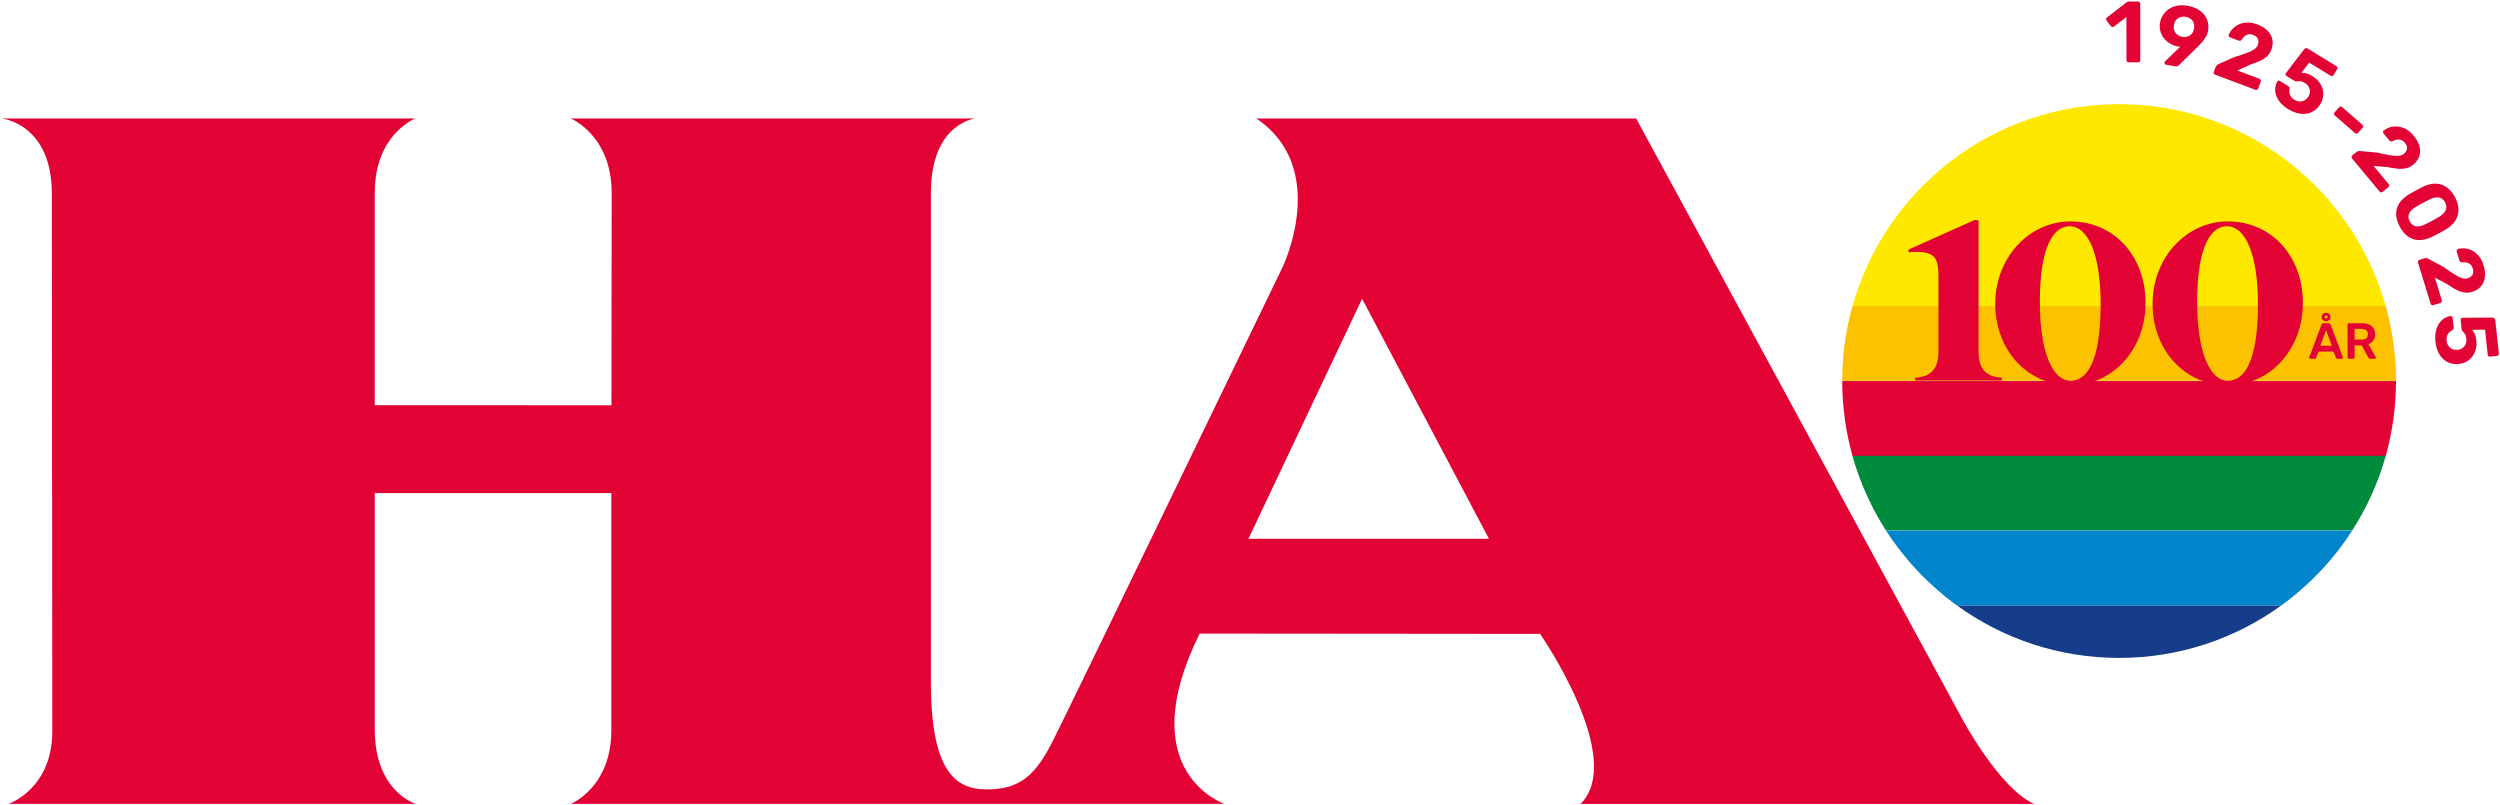 <svg xmlns="http://www.w3.org/2000/svg" id="Layer_1" viewBox="0 0 1699 547" preserveAspectRatio="xMinYMid meet"><g><g><path d="M1440.14,70.77c-86.28,0-158.98,58.07-181.2,137.26h362.41c-22.22-79.19-94.93-137.26-181.21-137.26Z" fill="#ffe800"></path><path d="M1628.32,258.85c0-17.62-2.44-34.66-6.97-50.83h-362.41c-4.54,16.16-6.96,33.21-6.97,50.83h376.35Z" fill="#fcc200"></path><path d="M1258.89,309.69s.01.06.02.09" fill="none"></path><path d="M1621.37,309.78s.02-.06.02-.09" fill="none"></path><path d="M1258.98,310h362.34c4.5-16.16,7-33.47,7-51.05h-376.35c0,17.58,2.51,34.91,7.01,51.05Z" fill="#e30234"></path><path d="M1258.91,309.78c5.09,18.17,12.83,35.23,22.79,50.73h316.88c9.96-15.51,17.7-32.56,22.79-50.73" fill="#008b3c"></path><path d="M1440.14,447.12c41.19,0,79.28-13.24,110.27-35.69h-220.53c30.97,22.45,69.07,35.69,110.26,35.69Z" fill="#153d89"></path></g><path d="M1598.52,360.61h-316.76c12.74,19.8,29.09,37.05,48.12,50.83h220.53c19.02-13.78,35.38-31.03,48.11-50.83Z" fill="#0085cc"></path></g><path d="M1382.37,546.34h-308.21c31.12-31.12-27.5-115.55-27.5-115.55l-231.37-.21c-46.8,94.3,16.93,115.75,16.93,115.75h-444.4s27.65-10.89,27.65-50.21v-161.04h-160.79v160.58c0,42.6,27.93,50.67,27.93,50.67H5.77s29.77-9.96,29.77-49.39l-.31-365.44C35.23,83.82,1,80.49,1,80.49h281.36s-27.69,10.45-27.69,50.67v144.21l160.87.04.17-144.16c0-39.53-27.92-50.78-27.94-50.76,0-.02,275.23,0,275.23,0,0,0-30.37,2.98-30.37,50.67v332.46c0,62.14,17.74,72.85,37.97,72.85,22.73,0,33.13-9.51,45.32-33.73,12.45-24.71,155.69-321.15,155.69-321.15,0,0,32.58-67.1-17.82-101.1h258.12l221.43,407.73s25.29,47.56,49.02,58.12ZM925.68,203.04l-77.24,163.11h163.45l-86.21-163.11Z" fill="#e30234"></path><path d="M1301.48,256.73c9.16-.61,15.88-4.48,15.88-17.5v-51.7c0-13.23-3.05-17.5-20.35-16.08v-1.83l44.98-20.15,2.65.41v89.35c0,13.03,6.51,16.89,15.88,17.5v1.83h-59.02v-1.83Z" fill="#e30234"></path><path d="M1407.04,150.49c30.33,0,51.09,24.22,51.09,55.36s-21.78,55.97-51.09,55.97-51.09-24.02-51.09-55.36,23-55.97,51.09-55.97ZM1406.23,153.74c-9.97.2-19.95,12.21-19.95,51.7,0,33.18,8.34,53.33,20.96,53.33,10.38,0,20.35-11.6,20.35-51.9,0-33.18-8.14-53.33-21.37-53.12Z" fill="#e30234"></path><path d="M1513.97,150.49c30.33,0,51.09,24.22,51.09,55.36s-21.78,55.97-51.09,55.97-51.09-24.02-51.09-55.36,23-55.97,51.09-55.97ZM1513.15,153.74c-9.97.2-19.95,12.21-19.95,51.7,0,33.18,8.34,53.33,20.96,53.33,10.38,0,20.35-11.6,20.35-51.9,0-33.18-8.14-53.33-21.37-53.12Z" fill="#e30234"></path><g><path d="M1570.06,243.79c-.18,0-.35-.07-.5-.21-.15-.14-.22-.31-.22-.52,0-.09.02-.2.07-.31l8.3-22.21c.07-.23.2-.43.4-.6.2-.17.47-.26.81-.26h3.76c.34,0,.61.09.79.26.18.17.32.37.41.6l8.3,22.21c.02.12.03.22.03.31,0,.21-.07.38-.21.52-.14.14-.3.21-.48.21h-3c-.32,0-.56-.07-.71-.22-.15-.15-.25-.29-.29-.43l-1.62-4.2h-10.23l-1.62,4.2c-.05.14-.14.28-.29.43-.15.15-.38.22-.71.22h-3ZM1576.88,234.98h7.82l-3.93-10.64-3.89,10.64ZM1580.81,218.31c-.83,0-1.54-.27-2.13-.81-.6-.54-.9-1.22-.9-2.05s.3-1.51.9-2.05c.6-.54,1.31-.81,2.13-.81s1.54.27,2.14.81c.6.54.9,1.22.9,2.05s-.3,1.51-.9,2.05c-.6.54-1.31.81-2.14.81ZM1580.81,216.48c.3,0,.55-.1.74-.29s.29-.44.29-.74-.1-.54-.29-.74-.45-.29-.74-.29-.54.1-.74.29-.29.44-.29.74.1.55.29.74.44.29.74.29Z" fill="#e30234"></path><path d="M1596.24,243.79c-.23,0-.42-.08-.59-.24-.16-.16-.24-.36-.24-.59v-22.42c0-.25.08-.46.24-.62.16-.16.36-.24.59-.24h8.92c2.78,0,4.97.64,6.58,1.93,1.61,1.29,2.41,3.16,2.41,5.61,0,1.7-.42,3.11-1.26,4.24-.84,1.12-1.96,1.94-3.36,2.44l5.03,8.78c.07.14.1.27.1.38,0,.21-.07.38-.22.52-.15.14-.31.21-.5.21h-3.13c-.39,0-.69-.1-.9-.31-.21-.21-.37-.41-.48-.62l-4.44-8.16h-4.79v8.27c0,.23-.08.43-.23.59-.15.16-.35.24-.6.24h-3.13ZM1600.2,230.81h4.86c1.4,0,2.44-.32,3.13-.95.69-.63,1.03-1.52,1.03-2.67s-.34-2.05-1.02-2.7c-.67-.65-1.73-.98-3.15-.98h-4.86v7.3Z" fill="#e30234"></path></g><g><path d="M1446.62,42.36c-.39,0-.74-.14-1.03-.41-.3-.27-.45-.63-.45-1.06l-.04-29.36-8.5,6.57c-.36.28-.72.38-1.09.3-.38-.08-.7-.3-.98-.65l-2.96-3.83c-.24-.36-.33-.73-.26-1.12.06-.4.26-.71.62-.95l13.46-10.41c.23-.16.46-.27.68-.33.22-.06.46-.09.74-.09h6.26c.39,0,.73.13,1.01.41s.42.63.42,1.06l.05,38.4c0,.44-.14.79-.41,1.06-.27.28-.61.41-1,.42h-6.5Z" fill="#e30234"></path><path d="M1472,43.99c-.35-.06-.62-.23-.81-.53-.19-.29-.25-.61-.19-.96.03-.2.09-.35.16-.45.08-.11.14-.2.19-.27l10.4-10.1c-.72.04-1.43-.03-2.13-.18-1.85-.4-3.55-1.07-5.11-2.04-1.55-.96-2.89-2.16-4.01-3.58-1.12-1.43-1.9-3.02-2.37-4.78-.46-1.76-.52-3.62-.19-5.6.31-1.78.94-3.48,1.91-5.07.97-1.59,2.25-2.95,3.84-4.08,1.59-1.13,3.46-1.93,5.62-2.4,2.16-.48,4.58-.48,7.26-.03,2.68.45,4.98,1.22,6.89,2.3,1.91,1.09,3.46,2.4,4.63,3.93,1.18,1.54,1.98,3.21,2.39,5.02.41,1.81.46,3.67.14,5.57-.29,1.71-.85,3.25-1.68,4.63-.83,1.38-1.78,2.64-2.86,3.77-1.07,1.14-2.14,2.23-3.19,3.3l-12.07,11.86c-.19.17-.47.37-.82.61s-.83.31-1.41.21l-6.58-1.11ZM1483.06,25.01c1.28.22,2.5.14,3.64-.23,1.14-.36,2.1-1,2.87-1.91.77-.91,1.28-2.06,1.51-3.46.24-1.44.15-2.71-.28-3.82-.43-1.11-1.12-2.03-2.08-2.75-.96-.72-2.07-1.19-3.36-1.4-1.24-.21-2.44-.13-3.57.23-1.14.37-2.1,1-2.87,1.91-.78.91-1.28,2.08-1.52,3.51-.23,1.4-.14,2.65.29,3.77.43,1.11,1.12,2.03,2.08,2.75.96.72,2.06,1.19,3.3,1.4Z" fill="#e30234"></path><path d="M1505.36,50.74c-.41-.15-.69-.41-.85-.76-.16-.35-.16-.73-.01-1.14l1.25-3.32c.11-.3.34-.66.69-1.1.35-.44.92-.78,1.69-1.04l10.02-4.5c3.47-1.05,6.31-1.98,8.53-2.79,2.22-.81,3.95-1.65,5.21-2.52,1.25-.87,2.09-1.87,2.5-2.97.54-1.44.59-2.77.15-4.01-.44-1.24-1.55-2.19-3.32-2.86-1.18-.44-2.26-.57-3.24-.37-.98.2-1.84.62-2.59,1.27-.75.64-1.38,1.42-1.89,2.32-.29.44-.65.68-1.06.74-.42.05-.81,0-1.18-.13l-5.86-2.2c-.37-.14-.62-.37-.75-.69s-.14-.63-.03-.93c.67-1.68,1.64-3.15,2.89-4.41,1.25-1.25,2.72-2.24,4.42-2.94,1.7-.71,3.56-1.07,5.58-1.09,2.03-.02,4.16.4,6.41,1.24,3.1,1.16,5.51,2.65,7.23,4.45,1.72,1.81,2.78,3.79,3.19,5.96.4,2.17.17,4.42-.7,6.74-.67,1.77-1.64,3.28-2.93,4.52-1.28,1.24-2.87,2.3-4.76,3.16-1.88.87-4.04,1.69-6.48,2.46l-8.98,4.07,15.04,5.66c.41.15.69.41.85.76.16.35.17.74.01,1.14l-1.77,4.7c-.15.41-.41.69-.76.85-.36.16-.74.16-1.14.01l-27.38-10.29Z" fill="#e30234"></path><path d="M1555.23,74.3c-3.02-1.86-5.25-3.9-6.7-6.13-1.45-2.23-2.22-4.46-2.31-6.69-.09-2.22.38-4.25,1.41-6.07.19-.3.44-.49.77-.57.32-.08.64-.02.94.16l5.69,3.5c.4.25.67.54.81.88.14.34.18.7.13,1.09-.22,1.11-.23,2.12-.03,3.03.2.91.59,1.73,1.16,2.45.57.72,1.28,1.34,2.12,1.85,1.08.66,2.2,1.04,3.39,1.15,1.18.1,2.31-.11,3.39-.66,1.07-.54,2-1.45,2.78-2.73.68-1.11,1.03-2.24,1.04-3.39.01-1.15-.29-2.23-.91-3.26-.62-1.03-1.5-1.89-2.64-2.59-.87-.54-1.65-.87-2.32-1.01-.68-.14-1.29-.18-1.83-.12-.55.06-1.04.1-1.47.13-.44.04-.84-.07-1.21-.29l-5.59-3.44c-.3-.18-.49-.45-.58-.81-.09-.35-.03-.68.15-.98l12.44-16.28c.35-.43.75-.68,1.19-.76.44-.08.86,0,1.26.25l19.53,12c.37.23.6.53.69.91.09.38.02.75-.2,1.12l-2.47,4.02c-.21.34-.5.55-.88.64-.38.09-.76.02-1.12-.21l-14.55-8.94-5.3,6.94c.94-.02,2.01.09,3.22.34,1.21.26,2.7.94,4.48,2.03,1.61.99,2.99,2.2,4.13,3.61,1.14,1.42,1.97,2.98,2.49,4.68.52,1.71.69,3.46.48,5.26-.2,1.79-.85,3.58-1.94,5.36-1.48,2.42-3.36,4.19-5.63,5.31-2.27,1.13-4.77,1.55-7.51,1.28-2.74-.28-5.57-1.31-8.5-3.11Z" fill="#e30234"></path><path d="M1586.68,78.42c-.3-.26-.46-.58-.48-.97s.09-.73.35-1.03l3.11-3.56c.26-.3.58-.46.97-.48.39-.03.73.09,1.03.35l13.84,12.09c.3.26.46.58.48.97.03.39-.09.73-.35,1.03l-3.11,3.55c-.26.3-.59.46-.97.48-.39.03-.73-.09-1.03-.35l-13.83-12.09Z" fill="#e30234"></path><path d="M1598.48,107.7c-.28-.34-.4-.7-.36-1.08.03-.39.22-.72.55-1l2.73-2.26c.24-.2.62-.4,1.15-.61.52-.2,1.18-.23,1.98-.07l10.94,1.04c3.53.8,6.46,1.39,8.79,1.79,2.33.4,4.25.52,5.78.38,1.52-.14,2.73-.59,3.65-1.35,1.18-.98,1.88-2.12,2.11-3.41.23-1.29-.26-2.67-1.47-4.12-.81-.97-1.69-1.61-2.64-1.92-.95-.31-1.91-.37-2.88-.18-.97.19-1.9.55-2.78,1.09-.47.24-.9.27-1.29.11s-.71-.39-.96-.7l-4.01-4.81c-.25-.3-.36-.63-.31-.97.05-.34.19-.62.43-.82,1.42-1.13,2.98-1.93,4.69-2.4,1.71-.47,3.47-.6,5.3-.38,1.82.22,3.62.83,5.39,1.81,1.77.99,3.43,2.4,4.96,4.25,2.12,2.54,3.48,5.02,4.08,7.44.6,2.42.54,4.67-.18,6.76-.72,2.09-2.04,3.92-3.95,5.51-1.45,1.21-3.04,2.03-4.78,2.48-1.73.44-3.63.57-5.7.4-2.07-.18-4.35-.53-6.84-1.07l-9.82-.89,10.28,12.35c.28.33.4.7.36,1.08-.04.39-.22.72-.56,1l-3.86,3.21c-.33.28-.69.4-1.08.36-.39-.03-.72-.22-1-.55l-18.71-22.47Z" fill="#e30234"></path><path d="M1630.93,154.11c-1.35-2.5-2.15-4.83-2.4-6.99-.25-2.17-.06-4.17.58-6.02.64-1.84,1.64-3.5,3.01-4.99,1.37-1.48,2.98-2.78,4.83-3.92.91-.54,1.95-1.13,3.11-1.78,1.15-.65,2.32-1.28,3.51-1.89,1.18-.62,2.27-1.18,3.26-1.67,1.94-.96,3.91-1.59,5.9-1.88,1.99-.29,3.93-.18,5.81.32,1.88.5,3.66,1.46,5.34,2.86,1.67,1.4,3.17,3.32,4.47,5.74,1.31,2.43,2.09,4.71,2.33,6.87.24,2.15.06,4.15-.55,6.01-.61,1.85-1.59,3.53-2.92,5.03-1.34,1.5-2.93,2.82-4.78,3.96-.95.56-2.01,1.16-3.18,1.82-1.17.65-2.34,1.29-3.51,1.9-1.17.61-2.23,1.15-3.19,1.62-1.96.92-3.94,1.55-5.94,1.86-2,.32-3.95.24-5.84-.24-1.89-.48-3.68-1.42-5.35-2.82-1.67-1.4-3.18-3.33-4.5-5.79ZM1637.69,150.46c1.08,2.01,2.53,3.13,4.36,3.35,1.82.22,3.88-.24,6.17-1.38,1.02-.51,2.08-1.05,3.16-1.61,1.08-.56,2.16-1.15,3.22-1.74,1.07-.6,2.06-1.17,2.97-1.7,2.11-1.23,3.59-2.68,4.44-4.34.85-1.66.74-3.51-.31-5.54-1.14-2.03-2.63-3.13-4.48-3.32-1.85-.19-3.86.27-6.05,1.36-.95.47-1.98.98-3.06,1.55-1.08.56-2.16,1.14-3.22,1.74-1.07.6-2.09,1.19-3.08,1.77-2.22,1.28-3.73,2.75-4.54,4.4-.81,1.65-.67,3.48.41,5.49Z" fill="#e30234"></path><path d="M1643.3,178.43c-.13-.42-.1-.8.08-1.14.18-.35.48-.58.9-.71l3.39-1.04c.3-.09.73-.13,1.29-.11.56.01,1.18.25,1.85.7l9.68,5.19c2.95,2.1,5.42,3.78,7.41,5.05,1.99,1.27,3.72,2.13,5.18,2.58,1.46.46,2.75.52,3.89.17,1.47-.45,2.56-1.23,3.27-2.33.71-1.1.79-2.56.24-4.37-.37-1.21-.93-2.13-1.68-2.79-.76-.66-1.62-1.08-2.59-1.28-.97-.19-1.96-.22-2.99-.07-.52.04-.94-.09-1.23-.39s-.5-.64-.62-1.02l-1.83-5.99c-.12-.38-.09-.72.09-1.02s.41-.5.71-.59c1.74-.49,3.49-.62,5.25-.4,1.76.22,3.44.79,5.03,1.7,1.6.91,3.02,2.16,4.27,3.76,1.25,1.6,2.22,3.54,2.93,5.84.97,3.16,1.26,5.98.88,8.44-.38,2.46-1.31,4.52-2.78,6.16-1.47,1.65-3.4,2.83-5.77,3.56-1.81.55-3.6.7-5.37.44-1.77-.26-3.57-.88-5.41-1.84s-3.81-2.17-5.9-3.63l-8.7-4.63,4.7,15.37c.13.41.1.79-.09,1.14-.18.34-.48.58-.89.71l-4.8,1.47c-.41.13-.79.1-1.14-.08-.35-.19-.58-.48-.71-.89l-8.56-27.96Z" fill="#e30234"></path><path d="M1655.12,232.31c-.38-3.52-.12-6.54.76-9.05.88-2.51,2.17-4.48,3.88-5.91,1.71-1.43,3.59-2.3,5.66-2.6.35-.04.66.05.92.26.26.21.41.49.45.84l.71,6.64c.05.47-.02.86-.2,1.18-.18.31-.44.57-.78.77-1.02.5-1.82,1.11-2.41,1.83-.6.72-1.01,1.52-1.23,2.42-.22.9-.28,1.84-.17,2.82.13,1.25.52,2.37,1.16,3.38.64,1,1.51,1.76,2.6,2.28,1.08.52,2.37.69,3.86.54,1.29-.14,2.4-.55,3.31-1.24.91-.69,1.59-1.6,2.03-2.71.43-1.12.58-2.34.44-3.67-.11-1.02-.32-1.84-.62-2.46-.31-.62-.65-1.13-1.03-1.52-.38-.4-.71-.75-1.01-1.08-.29-.33-.46-.7-.51-1.13l-.7-6.52c-.04-.35.05-.67.28-.95.23-.28.52-.44.87-.48l20.48-.12c.56.02,1,.18,1.33.48.33.3.52.69.57,1.16l2.45,22.79c.05.43-.05.8-.3,1.1-.25.3-.58.48-1.01.52l-4.7.5c-.39.04-.74-.06-1.04-.3-.3-.25-.48-.58-.52-1.01l-1.82-16.98-8.73.05c.59.73,1.16,1.65,1.69,2.76.54,1.11.91,2.7,1.14,4.78.2,1.88.09,3.71-.33,5.48-.42,1.77-1.15,3.38-2.18,4.84s-2.32,2.65-3.86,3.59c-1.54.94-3.35,1.52-5.43,1.75-2.82.3-5.37-.1-7.65-1.2-2.27-1.1-4.14-2.82-5.6-5.16-1.46-2.34-2.37-5.21-2.74-8.62Z" fill="#e30234"></path></g></svg>